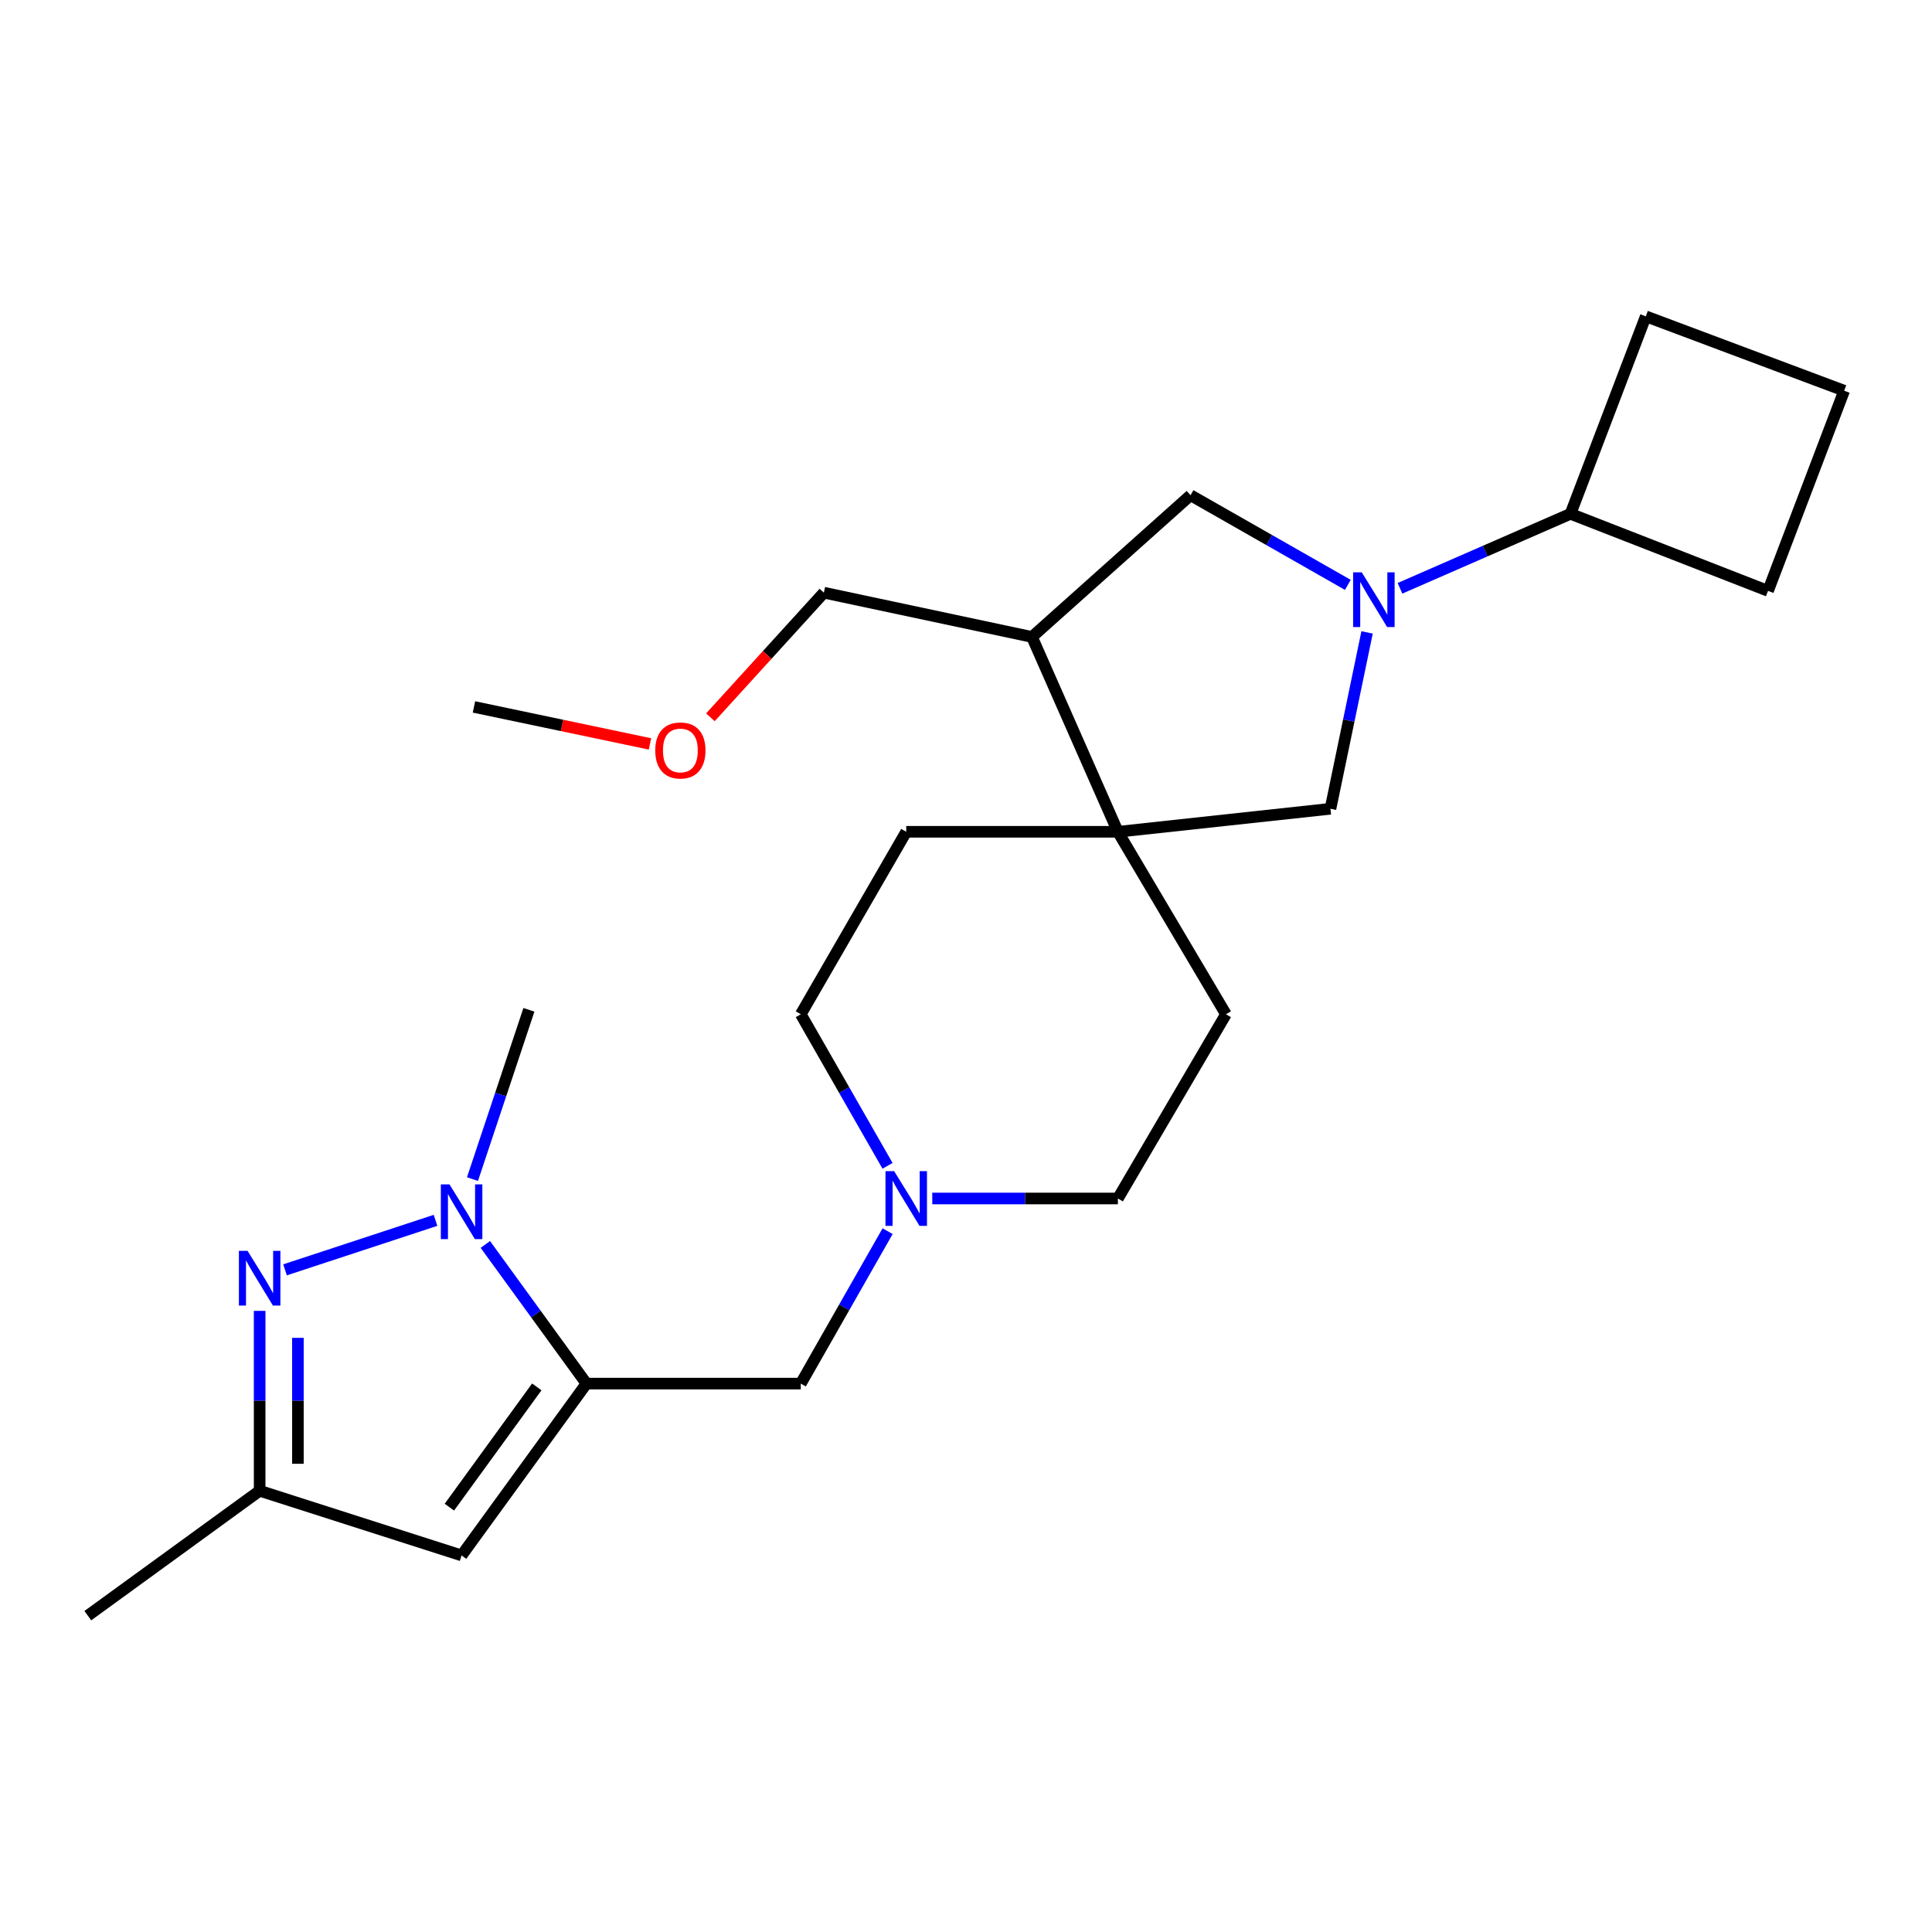 <?xml version='1.0' encoding='iso-8859-1'?>
<svg version='1.1' baseProfile='full'
              xmlns='http://www.w3.org/2000/svg'
                      xmlns:rdkit='http://www.rdkit.org/xml'
                      xmlns:xlink='http://www.w3.org/1999/xlink'
                  xml:space='preserve'
width='1000px' height='1000px' viewBox='0 0 1000 1000'>
<!-- END OF HEADER -->
<rect style='opacity:1.0;fill:#FFFFFF;stroke:none' width='1000' height='1000' x='0' y='0'> </rect>
<path class='bond-0' d='M 303.554,716.15 L 277.381,680.136' style='fill:none;fill-rule:evenodd;stroke:#000000;stroke-width:6px;stroke-linecap:butt;stroke-linejoin:miter;stroke-opacity:1' />
<path class='bond-0' d='M 277.381,680.136 L 251.207,644.121' style='fill:none;fill-rule:evenodd;stroke:#0000FF;stroke-width:6px;stroke-linecap:butt;stroke-linejoin:miter;stroke-opacity:1' />
<path class='bond-3' d='M 303.554,716.15 L 238.919,805.088' style='fill:none;fill-rule:evenodd;stroke:#000000;stroke-width:6px;stroke-linecap:butt;stroke-linejoin:miter;stroke-opacity:1' />
<path class='bond-3' d='M 277.839,717.849 L 232.595,780.105' style='fill:none;fill-rule:evenodd;stroke:#000000;stroke-width:6px;stroke-linecap:butt;stroke-linejoin:miter;stroke-opacity:1' />
<path class='bond-10' d='M 303.554,716.15 L 414.484,716.15' style='fill:none;fill-rule:evenodd;stroke:#000000;stroke-width:6px;stroke-linecap:butt;stroke-linejoin:miter;stroke-opacity:1' />
<path class='bond-1' d='M 225.428,631.65 L 147.528,657.272' style='fill:none;fill-rule:evenodd;stroke:#0000FF;stroke-width:6px;stroke-linecap:butt;stroke-linejoin:miter;stroke-opacity:1' />
<path class='bond-16' d='M 244.557,610.298 L 259.159,566.492' style='fill:none;fill-rule:evenodd;stroke:#0000FF;stroke-width:6px;stroke-linecap:butt;stroke-linejoin:miter;stroke-opacity:1' />
<path class='bond-16' d='M 259.159,566.492 L 273.761,522.685' style='fill:none;fill-rule:evenodd;stroke:#000000;stroke-width:6px;stroke-linecap:butt;stroke-linejoin:miter;stroke-opacity:1' />
<path class='bond-24' d='M 134.392,678.503 L 134.392,725.062' style='fill:none;fill-rule:evenodd;stroke:#0000FF;stroke-width:6px;stroke-linecap:butt;stroke-linejoin:miter;stroke-opacity:1' />
<path class='bond-24' d='M 134.392,725.062 L 134.392,771.621' style='fill:none;fill-rule:evenodd;stroke:#000000;stroke-width:6px;stroke-linecap:butt;stroke-linejoin:miter;stroke-opacity:1' />
<path class='bond-24' d='M 154.195,692.471 L 154.195,725.062' style='fill:none;fill-rule:evenodd;stroke:#0000FF;stroke-width:6px;stroke-linecap:butt;stroke-linejoin:miter;stroke-opacity:1' />
<path class='bond-24' d='M 154.195,725.062 L 154.195,757.653' style='fill:none;fill-rule:evenodd;stroke:#000000;stroke-width:6px;stroke-linecap:butt;stroke-linejoin:miter;stroke-opacity:1' />
<path class='bond-2' d='M 707.598,327.331 L 698.122,372.976' style='fill:none;fill-rule:evenodd;stroke:#0000FF;stroke-width:6px;stroke-linecap:butt;stroke-linejoin:miter;stroke-opacity:1' />
<path class='bond-2' d='M 698.122,372.976 L 688.646,418.621' style='fill:none;fill-rule:evenodd;stroke:#000000;stroke-width:6px;stroke-linecap:butt;stroke-linejoin:miter;stroke-opacity:1' />
<path class='bond-11' d='M 724.628,304.504 L 768.758,285.227' style='fill:none;fill-rule:evenodd;stroke:#0000FF;stroke-width:6px;stroke-linecap:butt;stroke-linejoin:miter;stroke-opacity:1' />
<path class='bond-11' d='M 768.758,285.227 L 812.888,265.95' style='fill:none;fill-rule:evenodd;stroke:#000000;stroke-width:6px;stroke-linecap:butt;stroke-linejoin:miter;stroke-opacity:1' />
<path class='bond-26' d='M 697.641,302.73 L 656.931,279.527' style='fill:none;fill-rule:evenodd;stroke:#0000FF;stroke-width:6px;stroke-linecap:butt;stroke-linejoin:miter;stroke-opacity:1' />
<path class='bond-26' d='M 656.931,279.527 L 616.222,256.324' style='fill:none;fill-rule:evenodd;stroke:#000000;stroke-width:6px;stroke-linecap:butt;stroke-linejoin:miter;stroke-opacity:1' />
<path class='bond-5' d='M 238.919,805.088 L 134.392,771.621' style='fill:none;fill-rule:evenodd;stroke:#000000;stroke-width:6px;stroke-linecap:butt;stroke-linejoin:miter;stroke-opacity:1' />
<path class='bond-4' d='M 578.618,430.535 L 469.063,430.535' style='fill:none;fill-rule:evenodd;stroke:#000000;stroke-width:6px;stroke-linecap:butt;stroke-linejoin:miter;stroke-opacity:1' />
<path class='bond-6' d='M 578.618,430.535 L 688.646,418.621' style='fill:none;fill-rule:evenodd;stroke:#000000;stroke-width:6px;stroke-linecap:butt;stroke-linejoin:miter;stroke-opacity:1' />
<path class='bond-7' d='M 578.618,430.535 L 534.149,329.683' style='fill:none;fill-rule:evenodd;stroke:#000000;stroke-width:6px;stroke-linecap:butt;stroke-linejoin:miter;stroke-opacity:1' />
<path class='bond-25' d='M 578.618,430.535 L 634.551,524.974' style='fill:none;fill-rule:evenodd;stroke:#000000;stroke-width:6px;stroke-linecap:butt;stroke-linejoin:miter;stroke-opacity:1' />
<path class='bond-19' d='M 134.392,771.621 L 45.455,836.266' style='fill:none;fill-rule:evenodd;stroke:#000000;stroke-width:6px;stroke-linecap:butt;stroke-linejoin:miter;stroke-opacity:1' />
<path class='bond-8' d='M 534.149,329.683 L 616.222,256.324' style='fill:none;fill-rule:evenodd;stroke:#000000;stroke-width:6px;stroke-linecap:butt;stroke-linejoin:miter;stroke-opacity:1' />
<path class='bond-17' d='M 534.149,329.683 L 426.432,306.766' style='fill:none;fill-rule:evenodd;stroke:#000000;stroke-width:6px;stroke-linecap:butt;stroke-linejoin:miter;stroke-opacity:1' />
<path class='bond-9' d='M 459.427,637.253 L 436.955,676.702' style='fill:none;fill-rule:evenodd;stroke:#0000FF;stroke-width:6px;stroke-linecap:butt;stroke-linejoin:miter;stroke-opacity:1' />
<path class='bond-9' d='M 436.955,676.702 L 414.484,716.15' style='fill:none;fill-rule:evenodd;stroke:#000000;stroke-width:6px;stroke-linecap:butt;stroke-linejoin:miter;stroke-opacity:1' />
<path class='bond-14' d='M 482.542,620.336 L 530.58,620.336' style='fill:none;fill-rule:evenodd;stroke:#0000FF;stroke-width:6px;stroke-linecap:butt;stroke-linejoin:miter;stroke-opacity:1' />
<path class='bond-14' d='M 530.58,620.336 L 578.618,620.336' style='fill:none;fill-rule:evenodd;stroke:#000000;stroke-width:6px;stroke-linecap:butt;stroke-linejoin:miter;stroke-opacity:1' />
<path class='bond-15' d='M 459.387,603.429 L 436.935,564.202' style='fill:none;fill-rule:evenodd;stroke:#0000FF;stroke-width:6px;stroke-linecap:butt;stroke-linejoin:miter;stroke-opacity:1' />
<path class='bond-15' d='M 436.935,564.202 L 414.484,524.974' style='fill:none;fill-rule:evenodd;stroke:#000000;stroke-width:6px;stroke-linecap:butt;stroke-linejoin:miter;stroke-opacity:1' />
<path class='bond-21' d='M 812.888,265.95 L 851.856,163.734' style='fill:none;fill-rule:evenodd;stroke:#000000;stroke-width:6px;stroke-linecap:butt;stroke-linejoin:miter;stroke-opacity:1' />
<path class='bond-22' d='M 812.888,265.95 L 915.126,305.842' style='fill:none;fill-rule:evenodd;stroke:#000000;stroke-width:6px;stroke-linecap:butt;stroke-linejoin:miter;stroke-opacity:1' />
<path class='bond-12' d='M 634.551,524.974 L 578.618,620.336' style='fill:none;fill-rule:evenodd;stroke:#000000;stroke-width:6px;stroke-linecap:butt;stroke-linejoin:miter;stroke-opacity:1' />
<path class='bond-13' d='M 469.063,430.535 L 414.484,524.974' style='fill:none;fill-rule:evenodd;stroke:#000000;stroke-width:6px;stroke-linecap:butt;stroke-linejoin:miter;stroke-opacity:1' />
<path class='bond-18' d='M 426.432,306.766 L 397.069,339.022' style='fill:none;fill-rule:evenodd;stroke:#000000;stroke-width:6px;stroke-linecap:butt;stroke-linejoin:miter;stroke-opacity:1' />
<path class='bond-18' d='M 397.069,339.022 L 367.706,371.277' style='fill:none;fill-rule:evenodd;stroke:#FF0000;stroke-width:6px;stroke-linecap:butt;stroke-linejoin:miter;stroke-opacity:1' />
<path class='bond-23' d='M 336.43,385.049 L 290.876,375.475' style='fill:none;fill-rule:evenodd;stroke:#FF0000;stroke-width:6px;stroke-linecap:butt;stroke-linejoin:miter;stroke-opacity:1' />
<path class='bond-23' d='M 290.876,375.475 L 245.322,365.901' style='fill:none;fill-rule:evenodd;stroke:#000000;stroke-width:6px;stroke-linecap:butt;stroke-linejoin:miter;stroke-opacity:1' />
<path class='bond-20' d='M 954.545,202.229 L 915.126,305.842' style='fill:none;fill-rule:evenodd;stroke:#000000;stroke-width:6px;stroke-linecap:butt;stroke-linejoin:miter;stroke-opacity:1' />
<path class='bond-27' d='M 954.545,202.229 L 851.856,163.734' style='fill:none;fill-rule:evenodd;stroke:#000000;stroke-width:6px;stroke-linecap:butt;stroke-linejoin:miter;stroke-opacity:1' />
<path  class='atom-1' d='M 232.659 613.052
L 241.939 628.052
Q 242.859 629.532, 244.339 632.212
Q 245.819 634.892, 245.899 635.052
L 245.899 613.052
L 249.659 613.052
L 249.659 641.372
L 245.779 641.372
L 235.819 624.972
Q 234.659 623.052, 233.419 620.852
Q 232.219 618.652, 231.859 617.972
L 231.859 641.372
L 228.179 641.372
L 228.179 613.052
L 232.659 613.052
' fill='#0000FF'/>
<path  class='atom-2' d='M 128.132 647.433
L 137.412 662.433
Q 138.332 663.913, 139.812 666.593
Q 141.292 669.273, 141.372 669.433
L 141.372 647.433
L 145.132 647.433
L 145.132 675.753
L 141.252 675.753
L 131.292 659.353
Q 130.132 657.433, 128.892 655.233
Q 127.692 653.033, 127.332 652.353
L 127.332 675.753
L 123.652 675.753
L 123.652 647.433
L 128.132 647.433
' fill='#0000FF'/>
<path  class='atom-3' d='M 704.851 296.248
L 714.131 311.248
Q 715.051 312.728, 716.531 315.408
Q 718.011 318.088, 718.091 318.248
L 718.091 296.248
L 721.851 296.248
L 721.851 324.568
L 717.971 324.568
L 708.011 308.168
Q 706.851 306.248, 705.611 304.048
Q 704.411 301.848, 704.051 301.168
L 704.051 324.568
L 700.371 324.568
L 700.371 296.248
L 704.851 296.248
' fill='#0000FF'/>
<path  class='atom-10' d='M 462.803 606.176
L 472.083 621.176
Q 473.003 622.656, 474.483 625.336
Q 475.963 628.016, 476.043 628.176
L 476.043 606.176
L 479.803 606.176
L 479.803 634.496
L 475.923 634.496
L 465.963 618.096
Q 464.803 616.176, 463.563 613.976
Q 462.363 611.776, 462.003 611.096
L 462.003 634.496
L 458.323 634.496
L 458.323 606.176
L 462.803 606.176
' fill='#0000FF'/>
<path  class='atom-19' d='M 339.159 388.435
Q 339.159 381.635, 342.519 377.835
Q 345.879 374.035, 352.159 374.035
Q 358.439 374.035, 361.799 377.835
Q 365.159 381.635, 365.159 388.435
Q 365.159 395.315, 361.759 399.235
Q 358.359 403.115, 352.159 403.115
Q 345.919 403.115, 342.519 399.235
Q 339.159 395.355, 339.159 388.435
M 352.159 399.915
Q 356.479 399.915, 358.799 397.035
Q 361.159 394.115, 361.159 388.435
Q 361.159 382.875, 358.799 380.075
Q 356.479 377.235, 352.159 377.235
Q 347.839 377.235, 345.479 380.035
Q 343.159 382.835, 343.159 388.435
Q 343.159 394.155, 345.479 397.035
Q 347.839 399.915, 352.159 399.915
' fill='#FF0000'/>
</svg>
